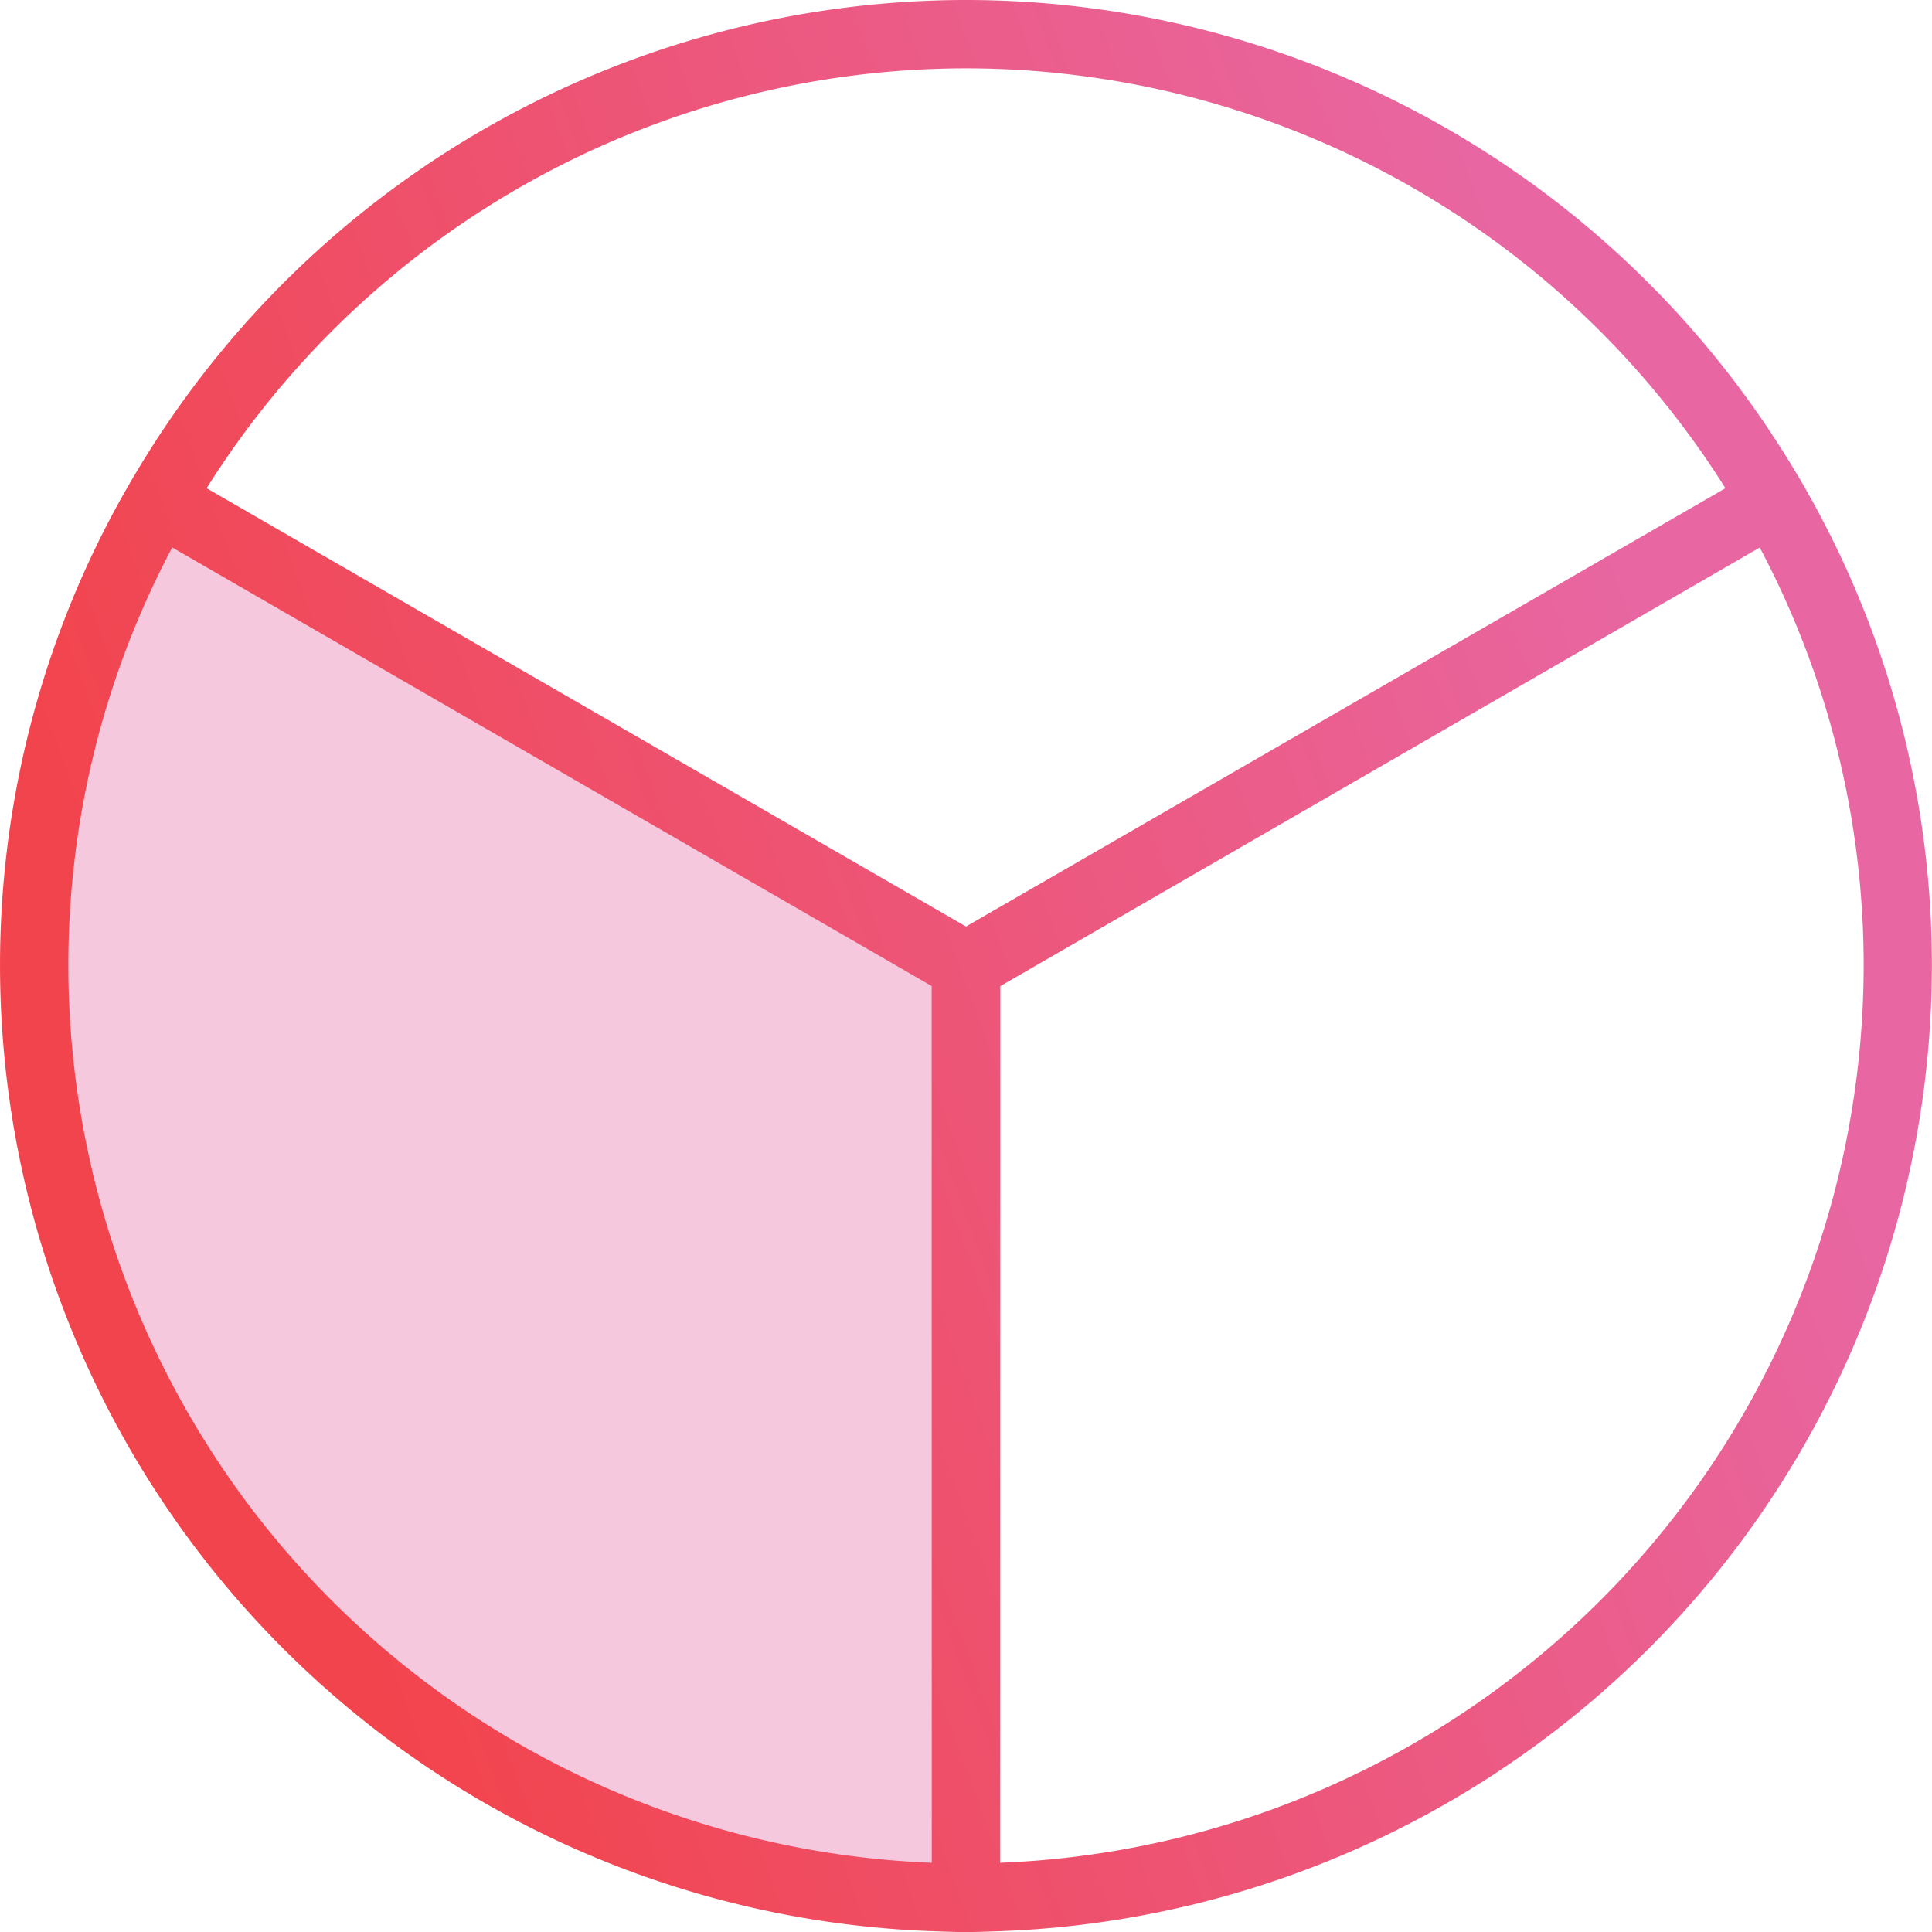 <svg xmlns="http://www.w3.org/2000/svg" xmlns:xlink="http://www.w3.org/1999/xlink" width="113.091" height="113.092" viewBox="0 0 113.091 113.092"><defs><linearGradient id="a" x1="0.03" y1="0.671" x2="0.97" y2="0.329" gradientUnits="objectBoundingBox"><stop offset="0.089" stop-color="#f2444d"/><stop offset="0.905" stop-color="#e867a3"/></linearGradient></defs><g transform="translate(374.528 -195.893)"><path d="M-317.983,306.7a54.263,54.263,0,0,1-54.263-54.264,54.012,54.012,0,0,1,7.433-27.429l46.82,27.6Z" fill="#e970a9" opacity="0.38"/><path d="M-268.052,225.936q-.945-1.773-2.012-3.465a56.546,56.546,0,0,0-47.918-26.578A56.546,56.546,0,0,0-365.9,222.471q-1.065,1.7-2.012,3.465a56.182,56.182,0,0,0-6.615,26.5,56.6,56.6,0,0,0,54.542,56.5c.666.023,1.332.051,2,.051s1.337-.028,2-.051a56.6,56.6,0,0,0,54.542-56.5A56.182,56.182,0,0,0-268.052,225.936Zm-49.93-26.043a52.544,52.544,0,0,1,44.452,24.578l-44.452,25.657-44.453-25.657A52.543,52.543,0,0,1-317.982,199.893Zm-52.546,52.545a52.2,52.2,0,0,1,6.081-24.5l44.454,25.673.007,51.322A52.6,52.6,0,0,1-370.528,252.438Zm54.549,52.5.007-51.322,44.453-25.673a52.2,52.2,0,0,1,6.082,24.5A52.6,52.6,0,0,1-315.979,304.933Z" fill="url(#a)"/></g></svg>